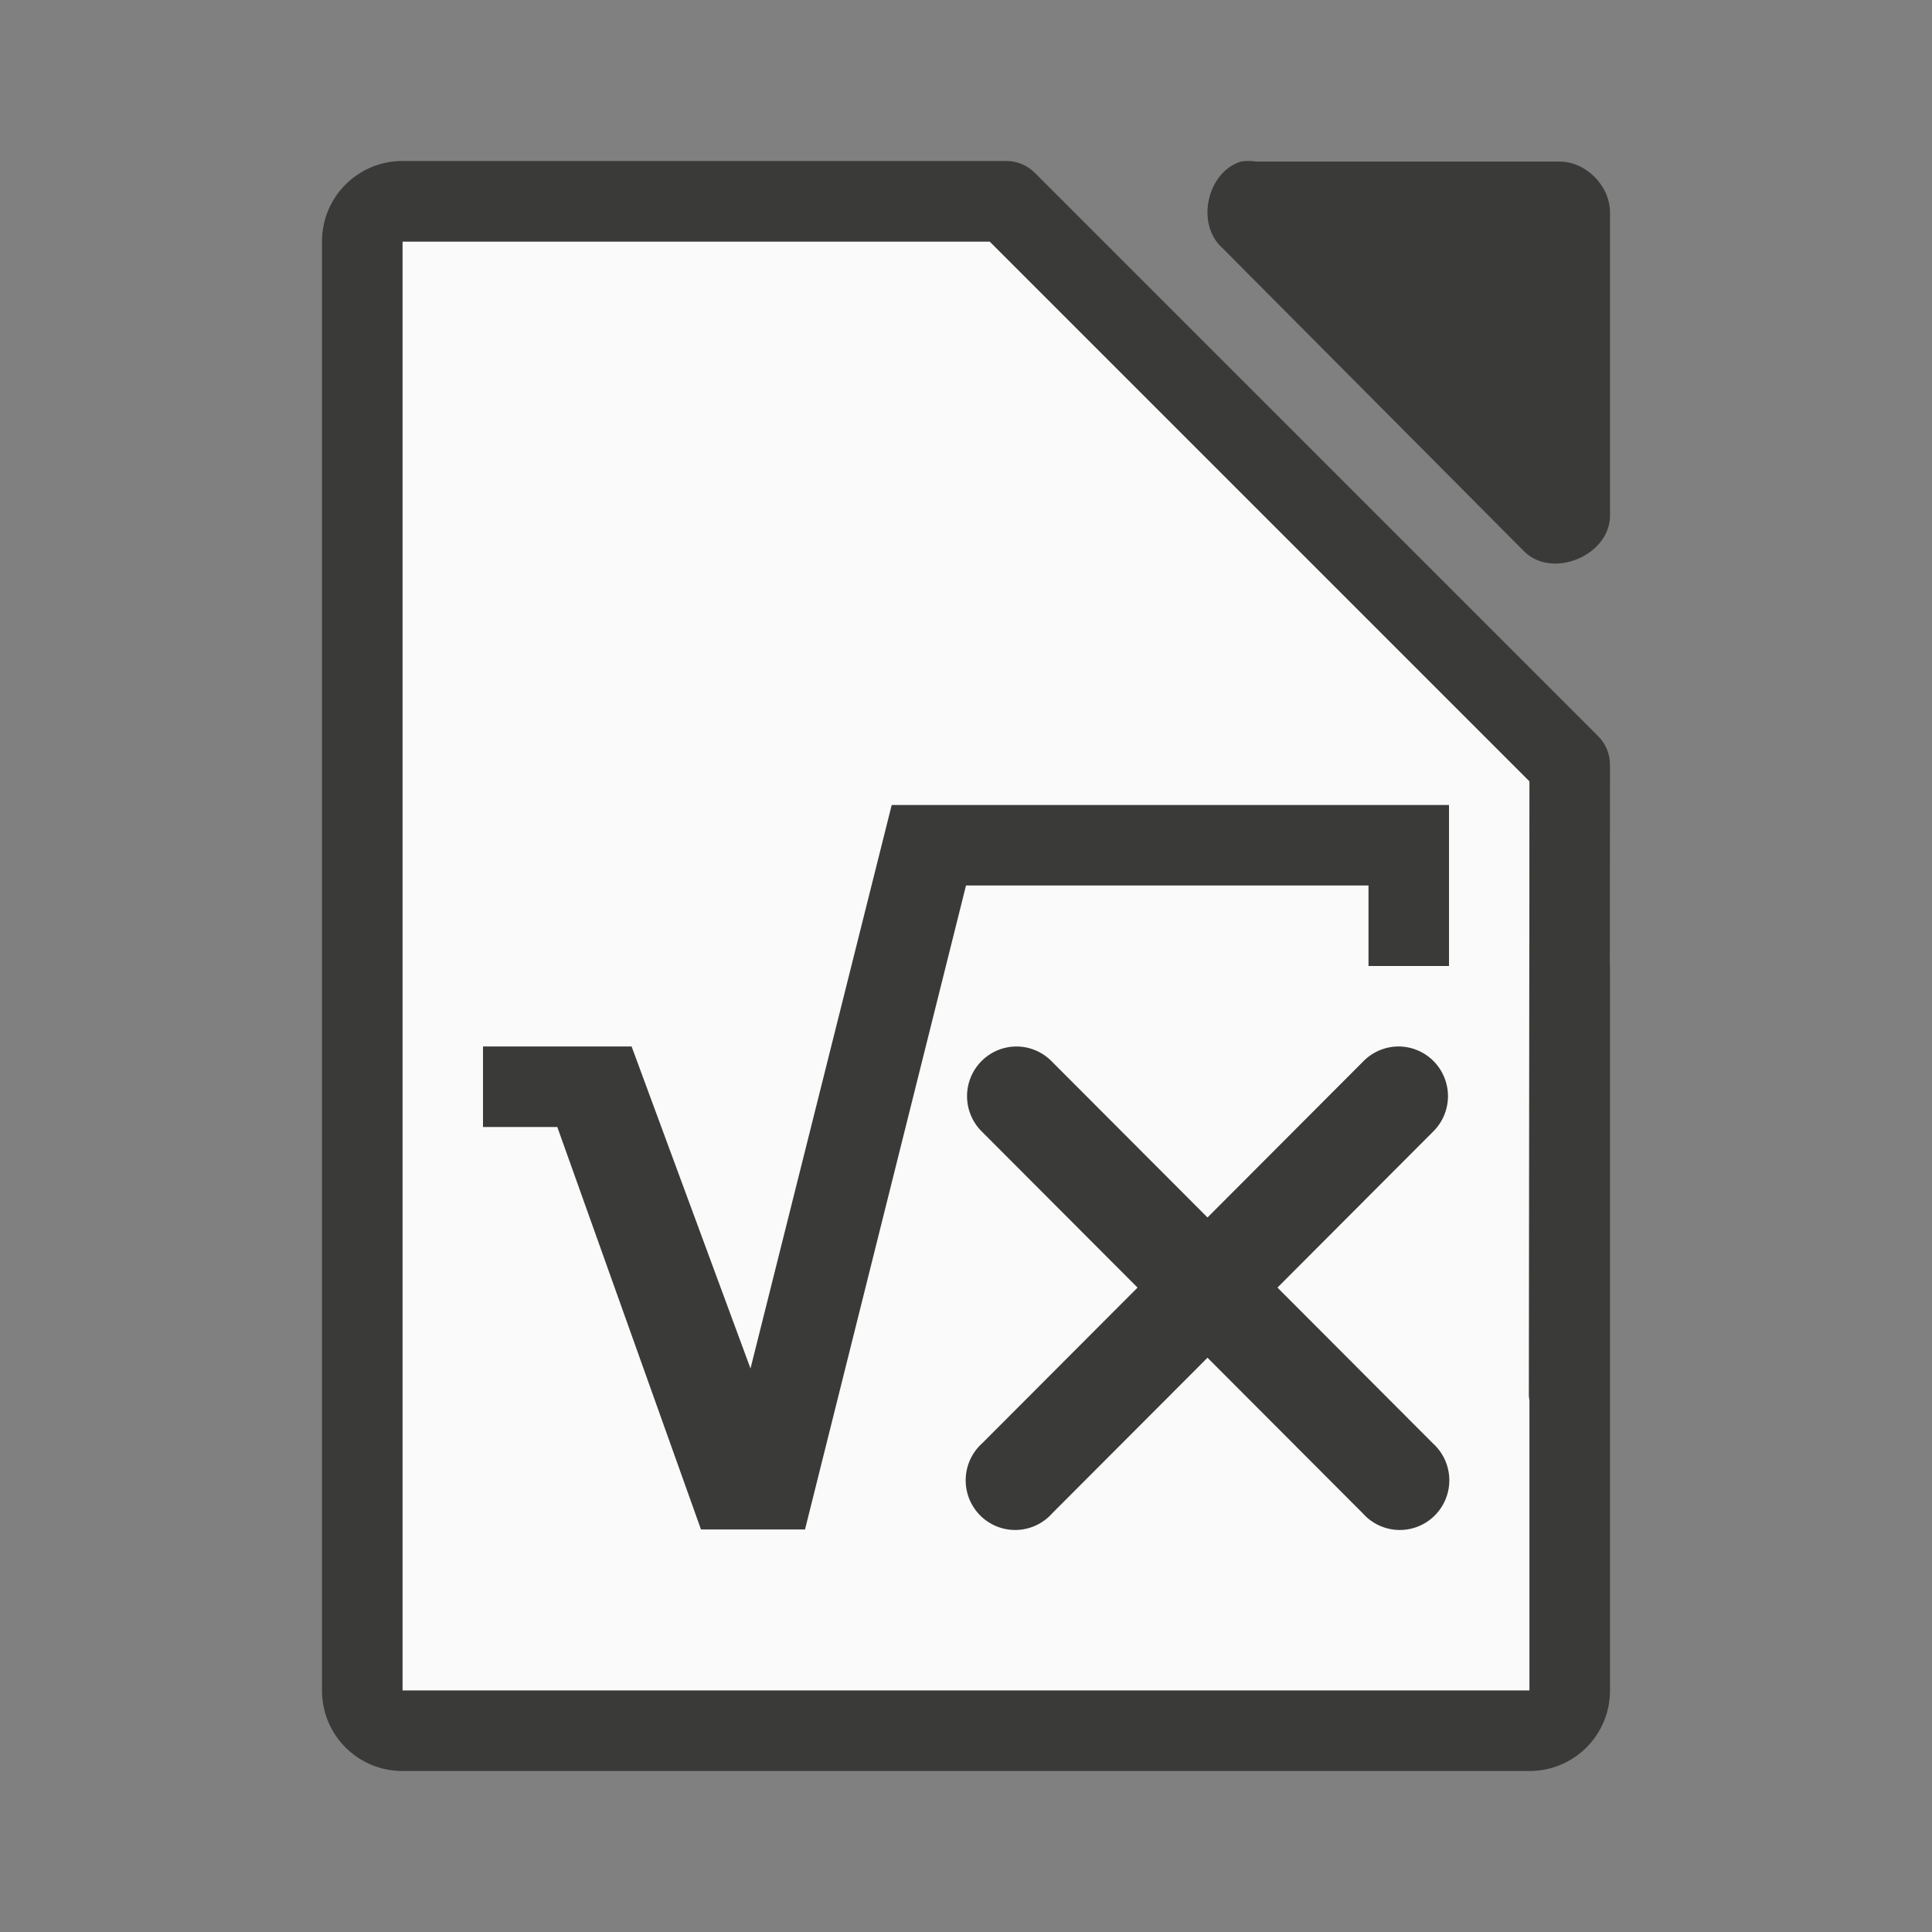 <svg viewBox="0 0 24 24" xmlns="http://www.w3.org/2000/svg"><rect x="0" y="0" width="24" height="24" fill="#808080" stroke="none"/><path d="m5 3v18h14v-12l-6-6z" fill="#fafafa"/><g fill="#3a3a38"><path d="m5 2c-.554 0-1 .446-1 1v18c0 .554.446 1 1 1h14c.554 0 1-.446 1-1v-9h-.002l.002-2.5c-0-.133-.053-.26-.146-.354l-7-7c-.094-.094-.221-.146-.354-.146h-2.5-4.5zm0 1h.465 4.535 2.293l6.707 6.707-.008 7.598c-.001.033.002.067.008.1v3.596h-14z"/><path d="m15.411 2.008c-.416.133-.556.767-.235 1.064l3.765 3.785c.348.332 1.041.048 1.059-.434v-3.785c-0-.33-.299-.631-.627-.631h-3.765c-.065-.01-.131-.01-.196 0z"/><path d="m18 10v2h-1v-1h-5l-2 8h-1.292l-1.785-5-.923-0v-1l1.846 0 1.477 4 1.754-7"/><path d="m12.627 13a.615.617 0 0 0 -.428 1.059l1.932 1.936-1.932 1.936a.615.617 0 1 0 .869.871l1.932-1.936 1.932 1.936a.615.617 0 1 0 .869-.871l-1.932-1.936 1.932-1.936a.615.617 0 0 0 -.447-1.059.615.617 0 0 0 -.422.188l-1.932 1.936-1.932-1.936a.615.617 0 0 0 -.441-.188z"/></g></svg>